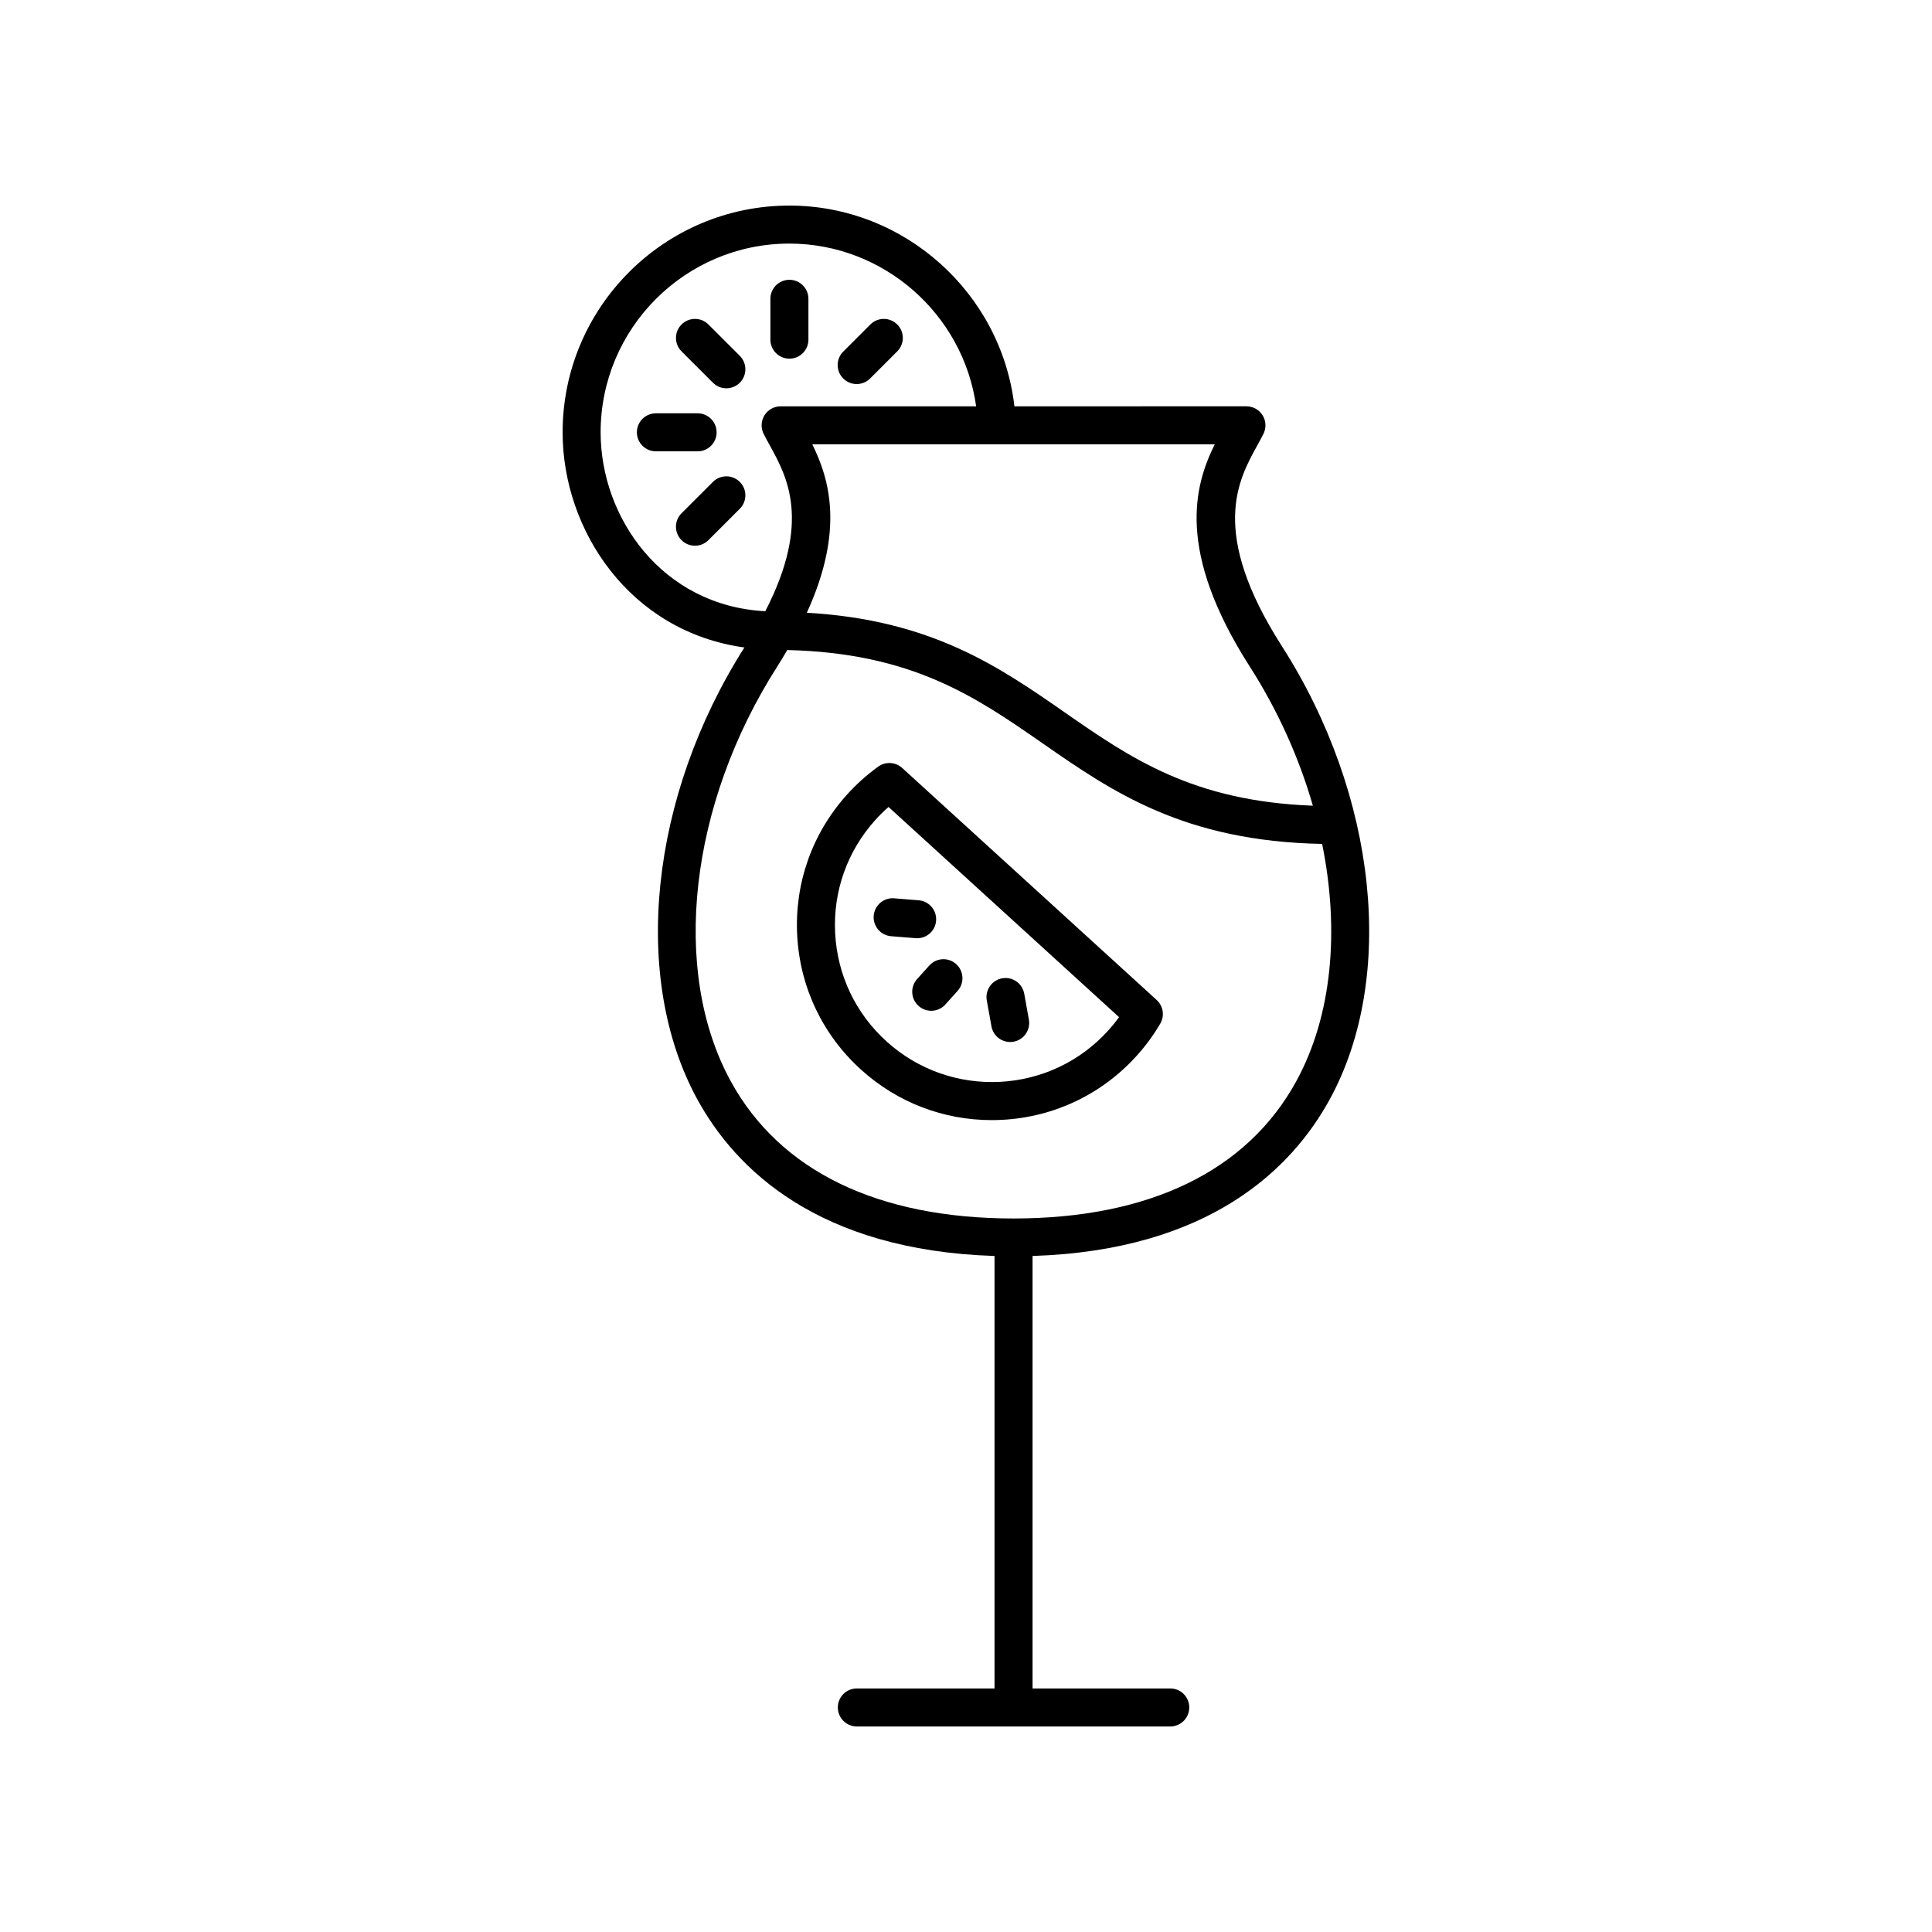 <?xml version="1.0" encoding="UTF-8"?>
<!-- The Best Svg Icon site in the world: iconSvg.co, Visit us! https://iconsvg.co -->
<svg fill="#000000" width="800px" height="800px" version="1.1" viewBox="144 144 512 512" xmlns="http://www.w3.org/2000/svg">
 <g>
  <path d="m383.09 347.52c-1.762-1.605-4.406-1.758-6.332-0.371-3.012 2.164-5.809 4.672-8.312 7.453-9.23 10.262-13.91 23.508-13.18 37.293s6.785 26.461 17.047 35.691c9.566 8.605 21.723 13.254 34.496 13.254 0.93 0 1.863-0.023 2.797-0.074 13.785-0.73 26.457-6.785 35.691-17.047 2.344-2.602 4.422-5.445 6.18-8.441 1.207-2.055 0.809-4.668-0.949-6.273zm54.711 69.457c-7.43 8.262-17.633 13.137-28.73 13.723-11.066 0.57-21.758-3.18-30.02-10.613-8.262-7.43-13.137-17.633-13.723-28.727-0.59-11.098 3.18-21.758 10.613-30.023 1.109-1.234 2.289-2.398 3.527-3.484l61.098 55.707c-0.859 1.184-1.785 2.328-2.766 3.418z"/>
  <path d="m387.04 403.46c-1.859 2.07-1.691 5.254 0.379 7.113 0.961 0.867 2.164 1.293 3.367 1.293 1.379 0 2.754-0.562 3.75-1.672l3.231-3.59c1.859-2.07 1.691-5.254-0.379-7.113-2.066-1.859-5.254-1.691-7.113 0.379z"/>
  <path d="m411.7 420.14c0.297 0 0.594-0.023 0.895-0.078 2.738-0.492 4.562-3.109 4.07-5.852l-1.234-6.871c-0.496-2.738-3.109-4.578-5.852-4.07-2.738 0.492-4.562 3.109-4.07 5.852l1.234 6.871c0.441 2.438 2.562 4.148 4.957 4.148z"/>
  <path d="m375.54 386.68c-0.223 2.773 1.844 5.203 4.613 5.426l6.496 0.523c0.137 0.012 0.277 0.016 0.41 0.016 2.602 0 4.805-1.996 5.016-4.633 0.223-2.773-1.844-5.203-4.613-5.426l-6.496-0.523c-2.773-0.238-5.203 1.844-5.426 4.617z"/>
  <path d="m333.91 258.57c0-2.781-2.254-5.039-5.039-5.039h-11.051c-2.781 0-5.039 2.254-5.039 5.039 0 2.781 2.254 5.039 5.039 5.039h11.055c2.781 0 5.035-2.258 5.035-5.039z"/>
  <path d="m353.2 239.05c2.781 0 5.039-2.254 5.039-5.039v-10.824c0-2.781-2.254-5.039-5.039-5.039-2.781 0-5.039 2.254-5.039 5.039v10.824c0.004 2.781 2.258 5.039 5.039 5.039z"/>
  <path d="m332.93 271.71-8.316 8.312c-1.969 1.969-1.969 5.156 0 7.125 0.984 0.984 2.273 1.477 3.562 1.477 1.289 0 2.578-0.492 3.562-1.477l8.316-8.316c1.969-1.969 1.969-5.156 0-7.125-1.969-1.965-5.156-1.965-7.125 0.004z"/>
  <path d="m371.03 245.78c1.289 0 2.578-0.492 3.562-1.477l7.188-7.188c1.969-1.969 1.969-5.156 0-7.125s-5.156-1.969-7.125 0l-7.188 7.188c-1.969 1.969-1.969 5.156 0 7.125 0.984 0.984 2.273 1.477 3.562 1.477z"/>
  <path d="m331.74 229.99c-1.969-1.969-5.156-1.969-7.125 0s-1.969 5.16 0 7.125l8.316 8.312c0.984 0.984 2.273 1.477 3.562 1.477 1.289 0 2.578-0.492 3.562-1.477 1.969-1.969 1.969-5.16 0-7.125z"/>
  <path d="m478.83 258.96c0.777-1.562 0.695-3.414-0.227-4.898-0.918-1.484-2.539-2.387-4.281-2.387l-61.492 0.004c-3.453-30.016-29.152-53.199-59.637-53.199-33.137 0-60.094 26.961-60.094 60.094 0 26.004 17.863 52.859 48.176 57.012-25.082 39.473-30.102 87.555-12.453 119.79 10.031 18.32 31.863 39.973 78.738 41.469v114.61h-36.488c-2.781 0-5.039 2.254-5.039 5.039 0 2.781 2.254 5.039 5.039 5.039h83.055c2.781 0 5.039-2.254 5.039-5.039 0-2.781-2.254-5.039-5.039-5.039h-36.488v-114.61c46.875-1.496 68.707-23.148 78.738-41.473 17.703-32.34 12.609-80.633-12.684-120.17-19.234-30.07-11.605-43.902-6.562-53.055 0.625-1.129 1.203-2.188 1.699-3.184zm-175.66-0.387c0-27.582 22.441-50.02 50.02-50.02 24.984 0 46.105 18.707 49.496 43.125h-51.812c-1.746 0-3.367 0.902-4.281 2.387-0.918 1.48-1.004 3.332-0.23 4.894 0.496 0.996 1.078 2.055 1.703 3.188 4.496 8.156 10.988 20.066-1.254 43.836-27.352-1.43-43.641-24.801-43.641-47.41zm184.36 171.96c-13.02 23.781-38.93 36.363-74.938 36.379-36.008-0.016-61.922-12.594-74.938-36.375-15.988-29.207-11.031-73.375 12.336-109.91 0.957-1.492 1.805-2.93 2.644-4.359 33.117 0.777 49.988 12.43 67.758 24.785 18.355 12.758 37.367 25.898 73.988 26.594 4.68 23.078 2.609 45.605-6.852 62.887zm-12.332-109.9c7.519 11.758 13.105 24.305 16.727 36.887-31.836-1.184-48.363-12.637-65.781-24.742-17.383-12.086-35.355-24.523-68.328-26.395 10.035-21.934 5.961-35.516 1.445-44.633h106.66c-5.43 10.953-10.289 28.301 9.273 58.883z"/>
 </g>
</svg>